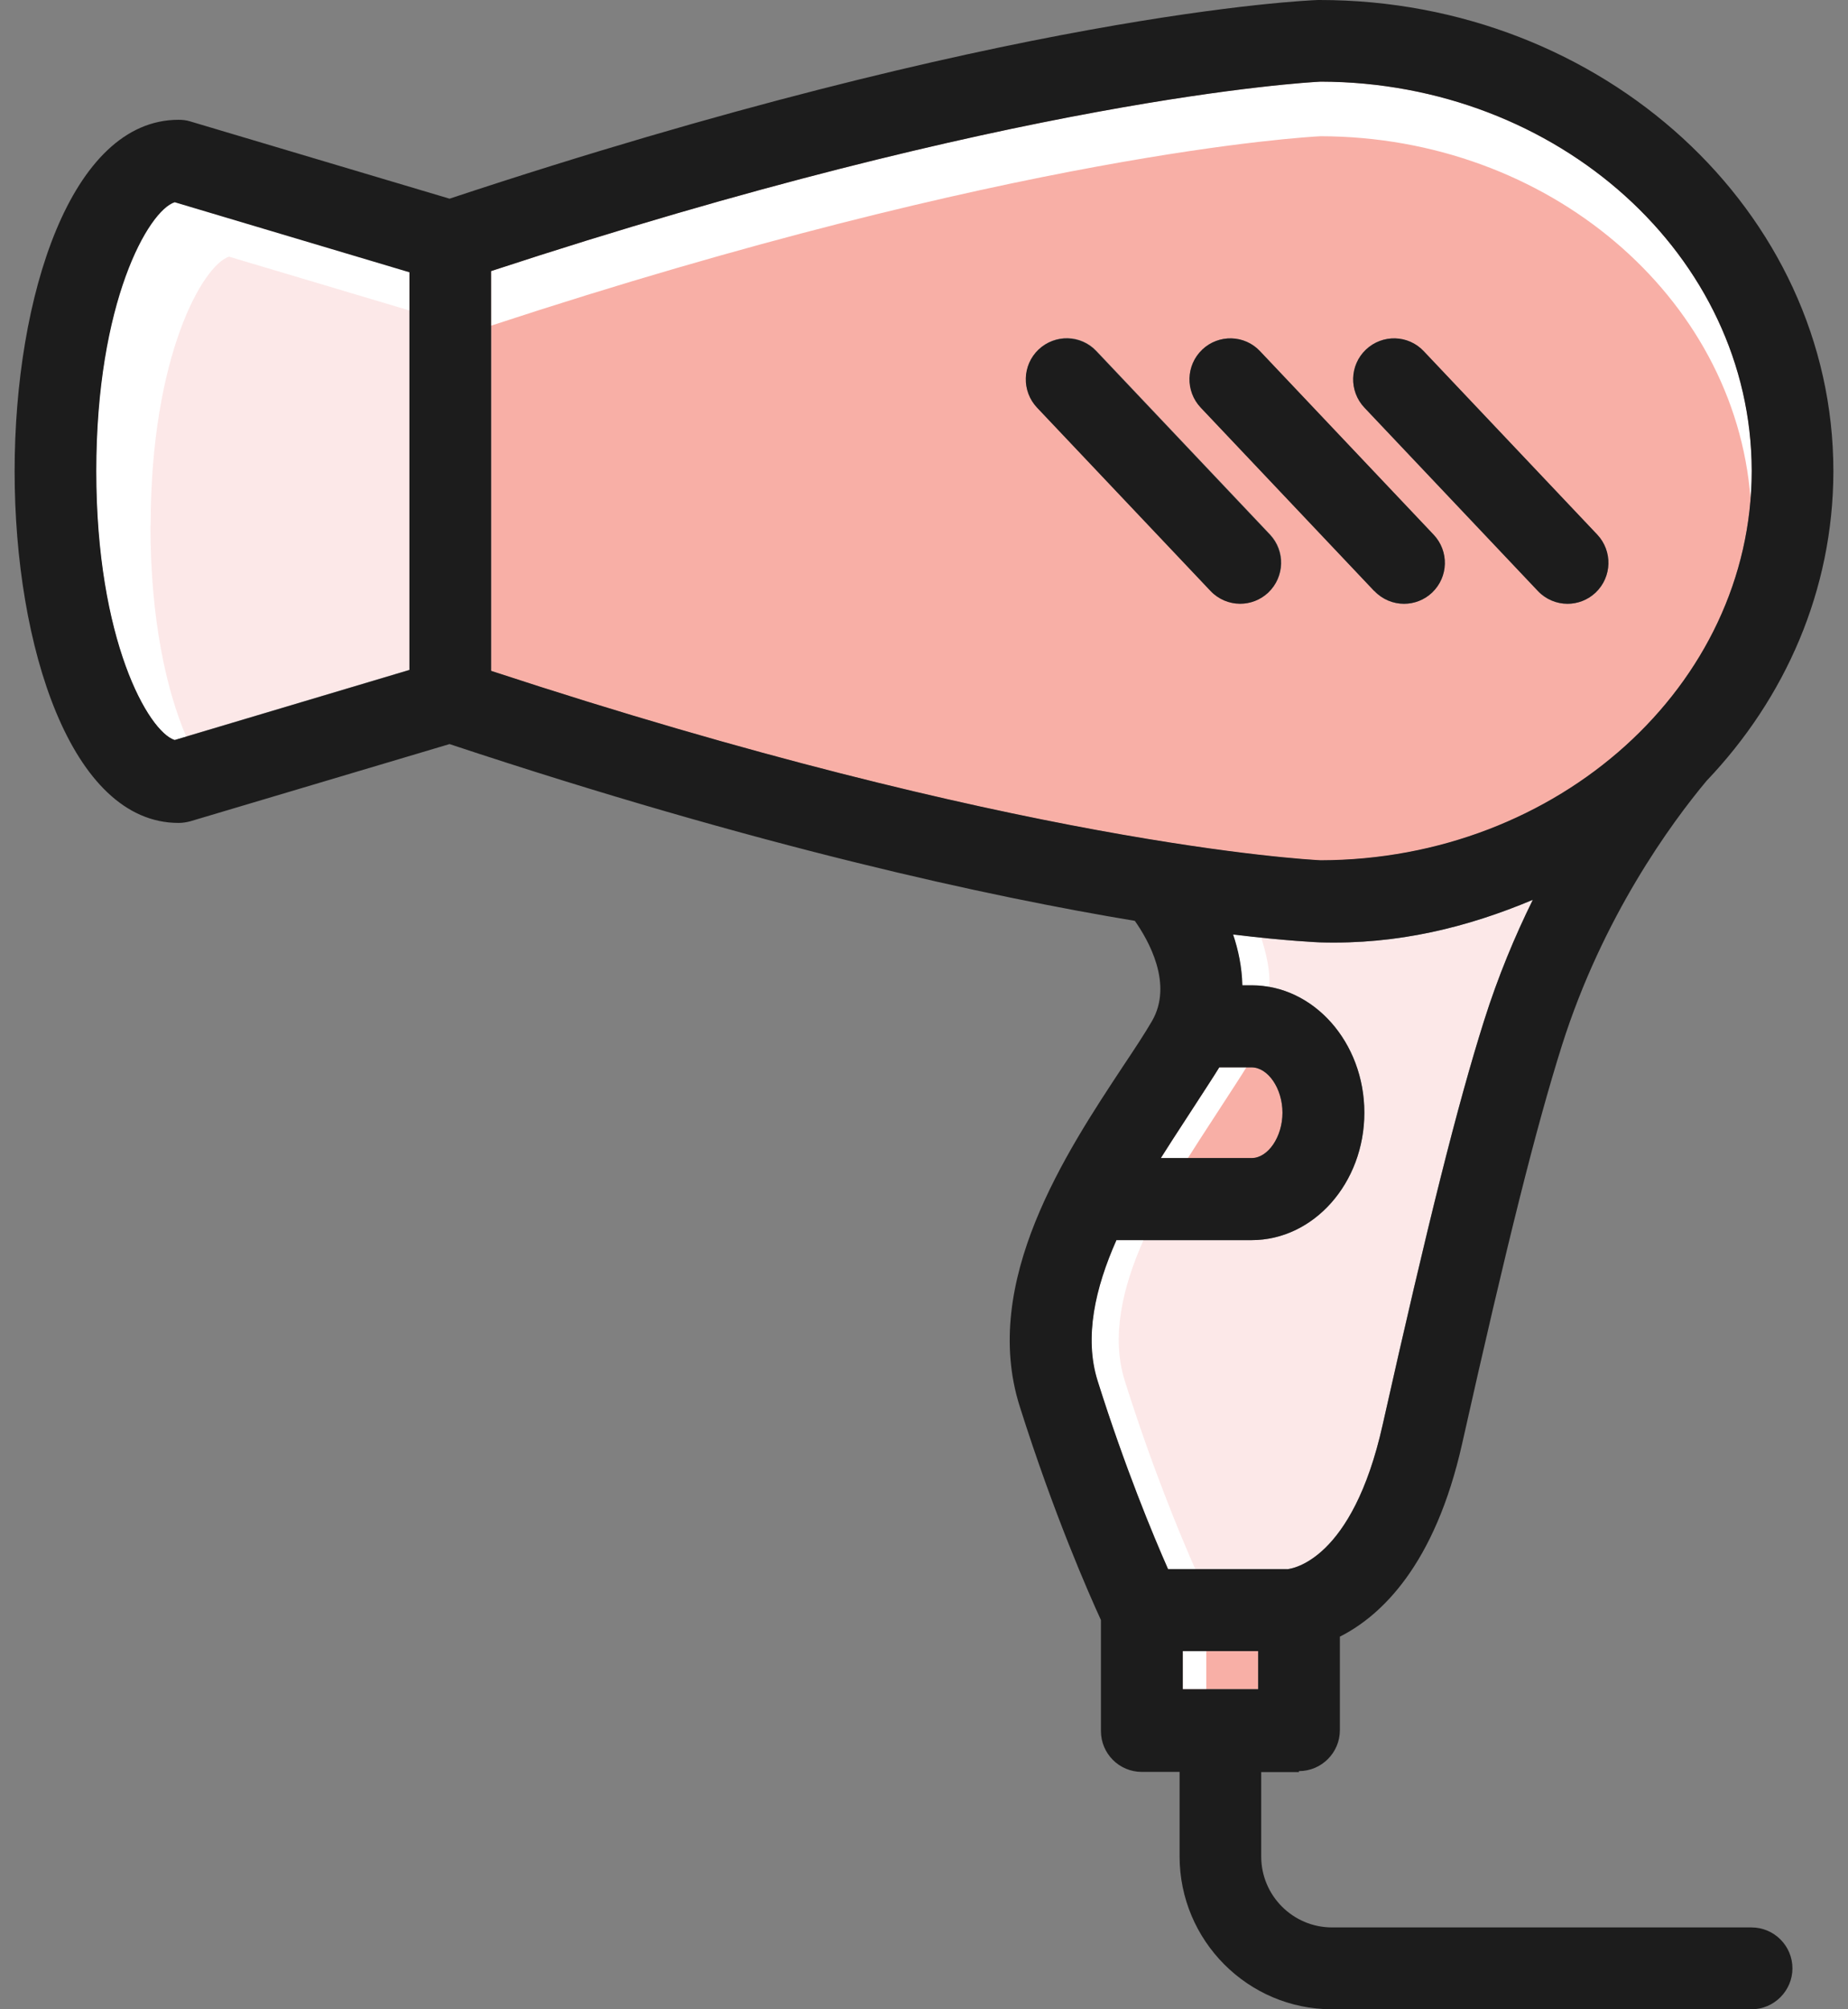 <svg width="46" height="50" viewBox="0 0 46 50" fill="none" xmlns="http://www.w3.org/2000/svg">
<rect x="0" y="0" width="46" height="50" fill="#808080" stroke="none"/>
<path d="M32.038 39.049C32.163 39.039 33.661 38.834 34.415 35.464C35.544 30.415 36.278 27.499 36.942 25.397C37.291 24.293 37.711 23.29 38.155 22.391C36.537 23.07 34.794 23.509 32.852 23.45C32.842 23.45 32.013 23.415 30.695 23.255C30.825 23.644 30.915 24.069 30.924 24.518H31.154C32.702 24.518 33.961 25.941 33.961 27.689C33.961 29.437 32.702 30.86 31.154 30.86H27.784C27.264 32.043 26.98 33.277 27.319 34.36C28.003 36.517 28.702 38.21 29.072 39.044H32.033L32.038 39.049Z" fill="#FCE8E8"/>
<path d="M31.589 24.558C31.634 24.183 31.509 23.699 31.394 23.334C31.179 23.315 30.945 23.285 30.69 23.255C30.82 23.644 30.91 24.069 30.919 24.518H31.149C31.299 24.518 31.444 24.533 31.584 24.558H31.589Z" fill="white"/>
<path d="M28.463 30.86H27.784C27.264 32.043 26.98 33.277 27.319 34.36C28.003 36.517 28.702 38.21 29.072 39.044H29.751C29.381 38.205 28.677 36.517 27.998 34.36C27.654 33.272 27.938 32.043 28.463 30.86Z" fill="white"/>
<path d="M31.923 27.689C31.923 27.085 31.564 26.561 31.154 26.561H30.35C30.151 26.89 29.152 28.403 28.892 28.823H31.154C31.564 28.823 31.923 28.293 31.923 27.694V27.689Z" fill="#F8AFA6"/>
<path d="M30.35 26.561C30.151 26.89 29.152 28.403 28.892 28.823H29.566C29.826 28.403 30.825 26.89 31.024 26.561H30.35Z" fill="white"/>
<path d="M31.574 14.741C31.379 14.925 31.124 15.02 30.875 15.02C30.605 15.02 30.335 14.915 30.136 14.701L25.816 10.137C25.432 9.727 25.447 9.083 25.856 8.694C26.265 8.304 26.91 8.324 27.294 8.734L31.613 13.298C32.003 13.707 31.983 14.351 31.574 14.741ZM29.926 8.699C30.335 8.309 30.979 8.329 31.364 8.739L35.683 13.303C36.068 13.712 36.053 14.356 35.648 14.746C35.454 14.931 35.199 15.025 34.949 15.025C34.68 15.025 34.41 14.921 34.21 14.706L29.891 10.142C29.506 9.732 29.521 9.088 29.931 8.699H29.926ZM34 8.699C34.41 8.309 35.054 8.329 35.439 8.739L39.758 13.303C40.142 13.712 40.127 14.356 39.718 14.746C39.523 14.931 39.269 15.025 39.019 15.025C38.749 15.025 38.48 14.921 38.28 14.706L33.961 10.142C33.576 9.732 33.591 9.088 34 8.699ZM43.603 11.72V11.71C43.598 6.382 38.789 2.042 32.872 2.032C32.492 2.052 25.282 2.452 12.224 6.746V16.698C25.312 20.998 32.482 21.392 32.872 21.412C38.789 21.402 43.603 17.058 43.603 11.725V11.72Z" fill="#F8AFA6"/>
<path d="M32.872 2.032C32.492 2.052 25.282 2.452 12.224 6.746V16.698V8.104C25.277 3.815 32.487 3.41 32.872 3.39C38.535 3.4 43.184 7.38 43.573 12.399C43.593 12.174 43.603 11.949 43.603 11.72V11.71C43.598 6.382 38.789 2.042 32.872 2.032Z" fill="white"/>
<path d="M2.397 11.72C2.397 15.934 3.695 18.201 4.349 18.411L10.191 16.668V6.761L4.349 5.018C3.695 5.228 2.397 7.5 2.397 11.71V11.72Z" fill="#FCE8E8"/>
<path d="M3.75 13.078C3.75 8.863 5.048 6.596 5.702 6.387L10.187 7.725V6.771L4.344 5.028C3.69 5.238 2.392 7.51 2.392 11.72C2.392 15.929 3.69 18.201 4.344 18.411L4.634 18.326C4.154 17.207 3.745 15.45 3.745 13.078H3.75Z" fill="white"/>
<path d="M31.314 42.035V41.087H29.442V42.035H31.314Z" fill="#F8AFA6"/>
<path d="M29.442 41.087V42.035H30.026V41.087H29.442Z" fill="white"/>
<path d="M27.289 8.739C26.905 8.329 26.261 8.314 25.851 8.699C25.442 9.088 25.427 9.732 25.811 10.142L30.131 14.706C30.33 14.916 30.6 15.025 30.87 15.025C31.119 15.025 31.374 14.931 31.569 14.746C31.978 14.356 31.993 13.712 31.609 13.303L27.289 8.739Z" fill="#1C1C1C"/>
<path d="M34.21 14.706C34.41 14.916 34.68 15.025 34.949 15.025C35.199 15.025 35.454 14.931 35.648 14.746C36.058 14.356 36.073 13.712 35.683 13.303L31.364 8.739C30.98 8.329 30.335 8.314 29.926 8.699C29.516 9.088 29.501 9.732 29.886 10.142L34.205 14.706H34.21Z" fill="#1C1C1C"/>
<path d="M38.28 14.706C38.48 14.916 38.749 15.025 39.019 15.025C39.269 15.025 39.523 14.931 39.718 14.746C40.128 14.356 40.143 13.712 39.758 13.303L35.439 8.739C35.054 8.329 34.41 8.314 34.001 8.699C33.591 9.088 33.576 9.732 33.961 10.142L38.28 14.706Z" fill="#1C1C1C"/>
<path d="M10.192 16.673L4.349 18.416C3.695 18.206 2.397 15.934 2.397 11.725C2.397 7.515 3.695 5.243 4.349 5.033L10.192 6.776V16.683V16.673ZM31.319 41.087V42.035H29.442V41.087H31.319ZM28.892 28.823C29.152 28.403 30.151 26.89 30.35 26.561H31.154C31.564 26.561 31.923 27.09 31.923 27.689C31.923 28.288 31.564 28.817 31.154 28.817H28.892V28.823ZM12.224 6.746C25.277 2.457 32.488 2.052 32.872 2.032C38.784 2.042 43.593 6.377 43.603 11.71V11.72C43.603 17.053 38.789 21.397 32.872 21.407C32.488 21.387 25.317 20.998 12.224 16.693V6.741V6.746ZM27.784 30.86H31.154C32.702 30.86 33.961 29.437 33.961 27.689C33.961 25.941 32.702 24.518 31.154 24.518H30.925C30.915 24.069 30.825 23.639 30.695 23.255C32.013 23.415 32.837 23.45 32.852 23.45C34.8 23.509 36.542 23.07 38.155 22.391C37.711 23.29 37.291 24.293 36.942 25.397C36.278 27.499 35.549 30.416 34.415 35.464C33.661 38.834 32.163 39.039 32.038 39.049H29.077C28.707 38.21 28.003 36.523 27.324 34.365C26.98 33.277 27.264 32.048 27.789 30.865L27.784 30.86ZM32.333 44.073C32.892 44.073 33.352 43.618 33.352 43.054V40.727C34.37 40.213 35.718 38.959 36.398 35.913C37.516 30.925 38.235 28.058 38.879 26.016C39.893 22.815 41.596 20.488 42.48 19.43C44.442 17.372 45.63 14.681 45.636 11.74V11.725C45.636 5.258 39.898 0 32.847 0C32.837 0 32.822 0 32.812 0C32.503 0.01 25.107 0.33 11.19 4.944L4.734 3.021C4.639 2.991 4.544 2.981 4.444 2.981C1.763 2.981 0.364 7.38 0.364 11.73C0.364 16.079 1.768 20.478 4.444 20.478C4.544 20.478 4.639 20.463 4.734 20.438L11.19 18.516C18.92 21.083 24.643 22.316 28.248 22.915C28.583 23.39 29.212 24.488 28.673 25.412C28.493 25.722 28.243 26.101 27.953 26.535C26.54 28.673 24.403 31.898 25.382 34.995C26.236 37.696 27.11 39.673 27.404 40.313V43.074C27.404 43.638 27.859 44.093 28.423 44.093H29.362V46.195C29.362 48.292 31.064 50 33.157 50H43.598C44.157 50 44.617 49.541 44.617 48.981C44.617 48.422 44.162 47.963 43.598 47.963H33.157C32.183 47.963 31.394 47.169 31.394 46.2V44.098H32.333V44.073Z" fill="#1C1C1C"/>
</svg>
